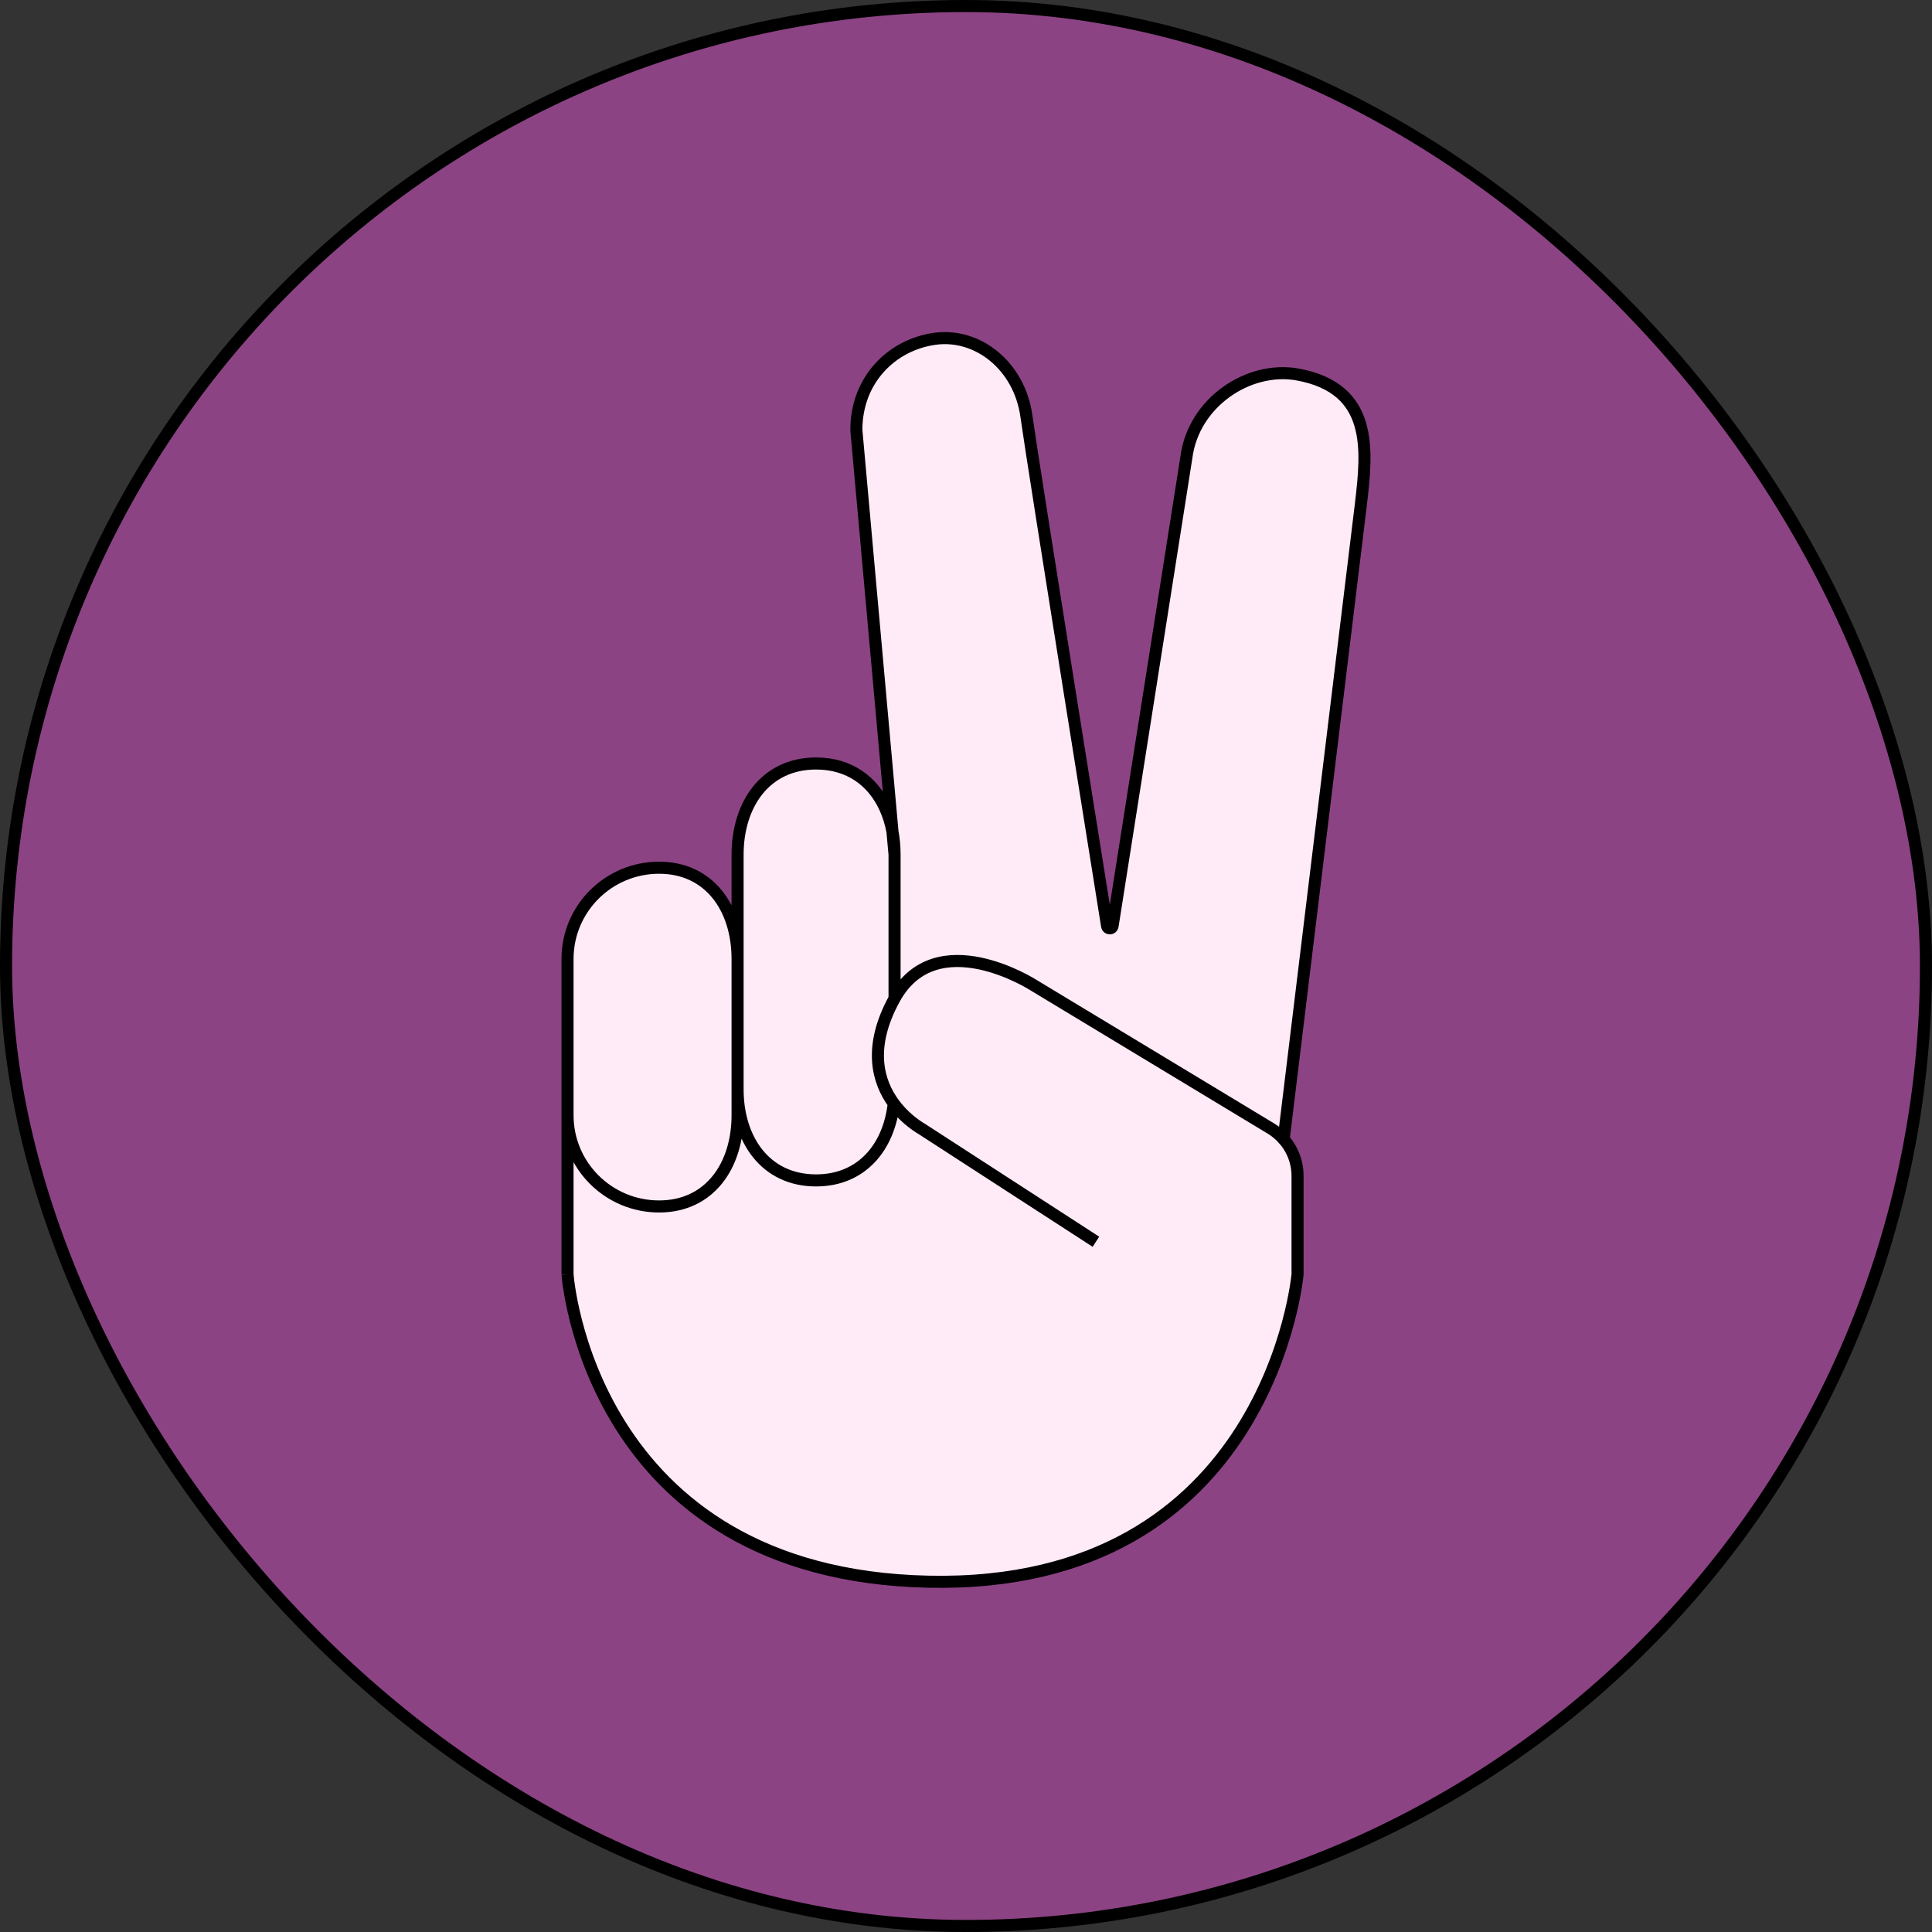 <svg width="160" height="160" viewBox="0 0 160 160" fill="none" xmlns="http://www.w3.org/2000/svg">
<rect x="0" y="0" width="160" height="160" fill="#333333" stroke="none"/>
<rect x="0.5" y="0.5" width="159" height="159" rx="79.5" fill="#8C4384"/>
<path d="M61.083 79.414C61.083 75.243 58.771 71.861 54.583 71.861C50.395 71.861 47 75.243 47 79.414V92.362C47 96.533 50.395 99.914 54.583 99.914C58.771 99.914 61.083 96.533 61.083 92.362V79.414Z" fill="#FFEBF7"/>
<path d="M61.083 90.204V92.362C61.083 96.533 58.771 99.914 54.583 99.914C50.395 99.914 47 96.533 47 92.362V105.534C47 105.534 48.727 130.416 76.941 130.991C105.155 131.565 107.458 105.534 107.458 105.534V97.383C107.458 95.775 106.616 94.283 105.237 93.45L85.578 81.577C85.578 81.577 77.549 76.426 74.083 82.688L74.062 82.726C71.874 86.728 72.688 89.579 74.018 91.389C73.618 94.997 71.366 97.756 67.583 97.756C63.395 97.756 61.083 94.375 61.083 90.204Z" fill="#FFEBF7"/>
<path d="M91.684 76.688C91.684 76.688 91.684 76.688 91.684 76.688C91.683 76.683 85.578 38.623 85.002 34.461C84.426 30.298 80.972 27.566 77.419 28.057C73.866 28.549 70.919 31.439 70.919 35.61L73.911 68.873C74.025 69.482 74.083 70.122 74.083 70.782V77.256V82.688C77.549 76.426 85.578 81.577 85.578 81.577L105.237 93.45C105.642 93.695 106.001 93.997 106.306 94.342L112.714 41.67C113.216 37.334 113.792 32.163 107.458 31.013C103.428 30.282 98.822 33.312 98.246 37.908L92.139 76.688C92.098 76.946 91.725 76.947 91.684 76.688Z" fill="#FFEBF7"/>
<path d="M61.083 79.414V90.204C61.083 94.375 63.395 97.756 67.583 97.756C71.366 97.756 73.618 94.997 74.018 91.389C72.688 89.579 71.874 86.728 74.062 82.726L74.083 82.688V77.256V70.782L73.911 68.873C73.78 68.169 73.574 67.506 73.296 66.898C72.291 64.7 70.345 63.229 67.583 63.229C63.395 63.229 61.083 66.611 61.083 70.782V79.414Z" fill="#FFEBF7"/>
<path d="M61.083 92.362V79.414M61.083 92.362C61.083 96.533 58.771 99.914 54.583 99.914C50.395 99.914 47 96.533 47 92.362M61.083 92.362V90.204M47 92.362V79.414C47 75.243 50.395 71.861 54.583 71.861C58.771 71.861 61.083 75.243 61.083 79.414M47 92.362V105.534M61.083 79.414V90.204M61.083 79.414V70.782M61.083 90.204V70.782M61.083 90.204C61.083 94.375 63.395 97.756 67.583 97.756C71.366 97.756 73.618 94.997 74.018 91.389M61.083 70.782C61.083 66.611 63.395 63.229 67.583 63.229C70.345 63.229 72.291 64.7 73.296 66.898C73.574 67.506 73.78 68.169 73.911 68.873M74.083 70.782V77.256V82.688M74.083 70.782V82.688M74.083 70.782C74.083 70.122 74.025 69.482 73.911 68.873M74.083 70.782L73.911 68.873M47 105.534V91.283M47 105.534C47 105.534 48.727 130.416 76.941 130.991C105.155 131.565 107.458 105.534 107.458 105.534V97.383C107.458 95.775 106.616 94.283 105.237 93.45M74.062 82.726C71.874 86.728 72.688 89.579 74.018 91.389M74.062 82.726C74.069 82.713 74.076 82.701 74.083 82.688M74.062 82.726L74.083 82.688M90.76 102.836L76.365 93.511C75.732 93.138 74.788 92.438 74.018 91.389M74.083 82.688C77.549 76.426 85.578 81.577 85.578 81.577L105.237 93.45M105.237 93.45C105.642 93.695 106.001 93.997 106.306 94.342L112.714 41.67C113.216 37.334 113.792 32.163 107.458 31.013C103.428 30.282 98.822 33.312 98.246 37.908L92.139 76.688C92.098 76.946 91.725 76.947 91.684 76.688C91.684 76.688 91.684 76.688 91.684 76.688C91.683 76.683 85.578 38.623 85.002 34.461C84.426 30.298 80.972 27.566 77.419 28.057C73.866 28.549 70.919 31.439 70.919 35.61L73.911 68.873" stroke="black"/>
<rect x="0.5" y="0.5" width="159" height="159" rx="79.5" stroke="black"/>
</svg>
